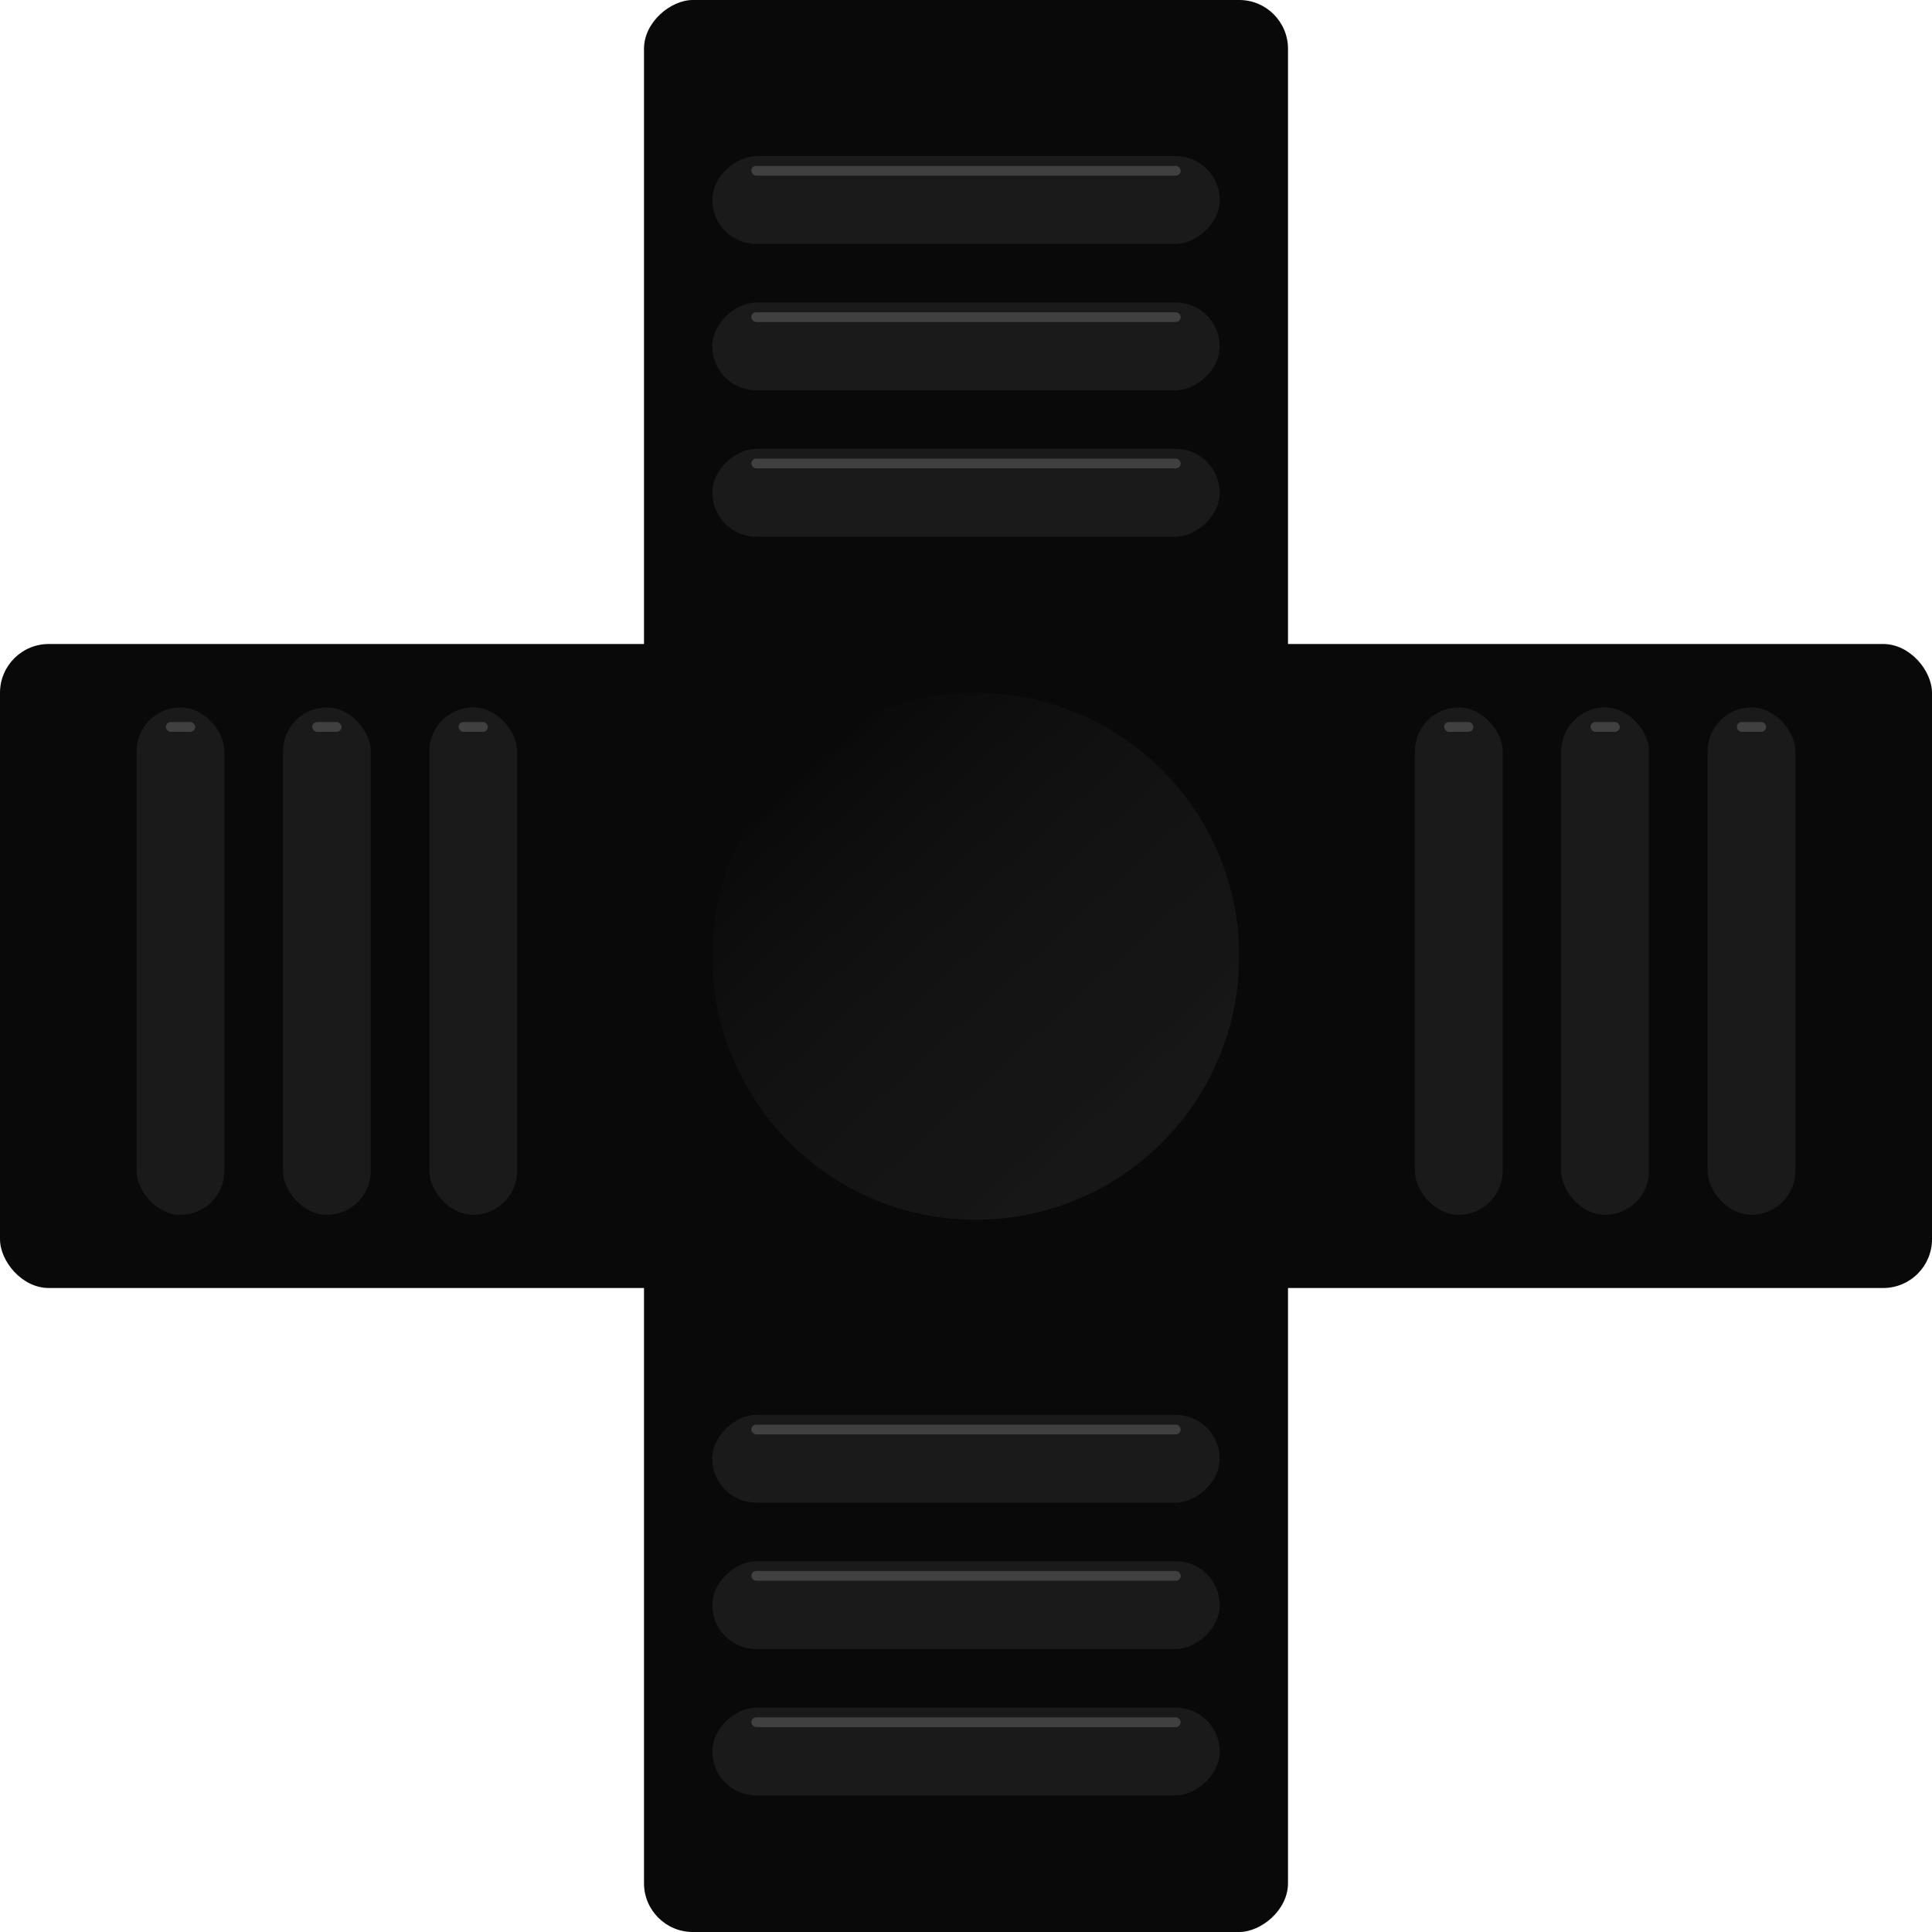 <?xml version="1.0" encoding="UTF-8"?> <svg xmlns="http://www.w3.org/2000/svg" width="198" height="198" viewBox="0 0 198 198" fill="none"> <rect y="66" width="198" height="66" rx="5" fill="#090909"></rect> <rect x="66" y="198" width="198" height="66" rx="5" transform="rotate(-90 66 198)" fill="#090909"></rect> <rect x="73" y="184" width="9" height="52" rx="4.5" transform="rotate(-90 73 184)" fill="#212121" fill-opacity="0.7"></rect> <rect x="73" y="55" width="9" height="52" rx="4.5" transform="rotate(-90 73 55)" fill="#212121" fill-opacity="0.7"></rect> <rect x="53" y="124.5" width="9" height="52" rx="4.5" transform="rotate(180 53 124.5)" fill="#212121" fill-opacity="0.7"></rect> <rect x="184" y="124.5" width="9" height="52" rx="4.5" transform="rotate(180 184 124.5)" fill="#212121" fill-opacity="0.7"></rect> <rect x="73" y="169" width="9" height="52" rx="4.5" transform="rotate(-90 73 169)" fill="#212121" fill-opacity="0.7"></rect> <rect x="73" y="40" width="9" height="52" rx="4.5" transform="rotate(-90 73 40)" fill="#212121" fill-opacity="0.7"></rect> <rect x="38" y="124.5" width="9" height="52" rx="4.5" transform="rotate(180 38 124.5)" fill="#212121" fill-opacity="0.7"></rect> <rect x="169" y="124.5" width="9" height="52" rx="4.5" transform="rotate(180 169 124.5)" fill="#212121" fill-opacity="0.7"></rect> <rect x="73" y="154" width="9" height="52" rx="4.5" transform="rotate(-90 73 154)" fill="#212121" fill-opacity="0.7"></rect> <rect x="73" y="25" width="9" height="52" rx="4.5" transform="rotate(-90 73 25)" fill="#212121" fill-opacity="0.7"></rect> <rect x="23" y="124.5" width="9" height="52" rx="4.5" transform="rotate(180 23 124.5)" fill="#212121" fill-opacity="0.7"></rect> <rect x="154" y="124.5" width="9" height="52" rx="4.5" transform="rotate(180 154 124.5)" fill="#212121" fill-opacity="0.7"></rect> <circle cx="100" cy="98" r="27" fill="url(#paint0_linear_84_31)" fill-opacity="0.28"></circle> <rect x="77" y="176" width="44" height="1" rx="0.5" fill="#D9D9D9" fill-opacity="0.2"></rect> <rect x="77" y="47" width="44" height="1" rx="0.5" fill="#D9D9D9" fill-opacity="0.2"></rect> <rect x="77" y="161" width="44" height="1" rx="0.5" fill="#D9D9D9" fill-opacity="0.2"></rect> <rect x="77" y="32" width="44" height="1" rx="0.5" fill="#D9D9D9" fill-opacity="0.2"></rect> <rect x="77" y="146" width="44" height="1" rx="0.5" fill="#D9D9D9" fill-opacity="0.2"></rect> <rect x="77" y="17" width="44" height="1" rx="0.5" fill="#D9D9D9" fill-opacity="0.2"></rect> <rect x="148" y="74" width="3" height="1" rx="0.5" fill="#D9D9D9" fill-opacity="0.2"></rect> <rect x="17" y="74" width="3" height="1" rx="0.5" fill="#D9D9D9" fill-opacity="0.2"></rect> <rect x="163" y="74" width="3" height="1" rx="0.5" fill="#D9D9D9" fill-opacity="0.2"></rect> <rect x="32" y="74" width="3" height="1" rx="0.5" fill="#D9D9D9" fill-opacity="0.2"></rect> <rect x="178" y="74" width="3" height="1" rx="0.5" fill="#D9D9D9" fill-opacity="0.2"></rect> <rect x="47" y="74" width="3" height="1" rx="0.5" fill="#D9D9D9" fill-opacity="0.2"></rect> <defs> <linearGradient id="paint0_linear_84_31" x1="124" y1="125" x2="81.5" y2="78.5" gradientUnits="userSpaceOnUse"> <stop stop-color="#747474" stop-opacity="0.44"></stop> <stop offset="1" stop-color="#090909"></stop> </linearGradient> </defs> </svg> 